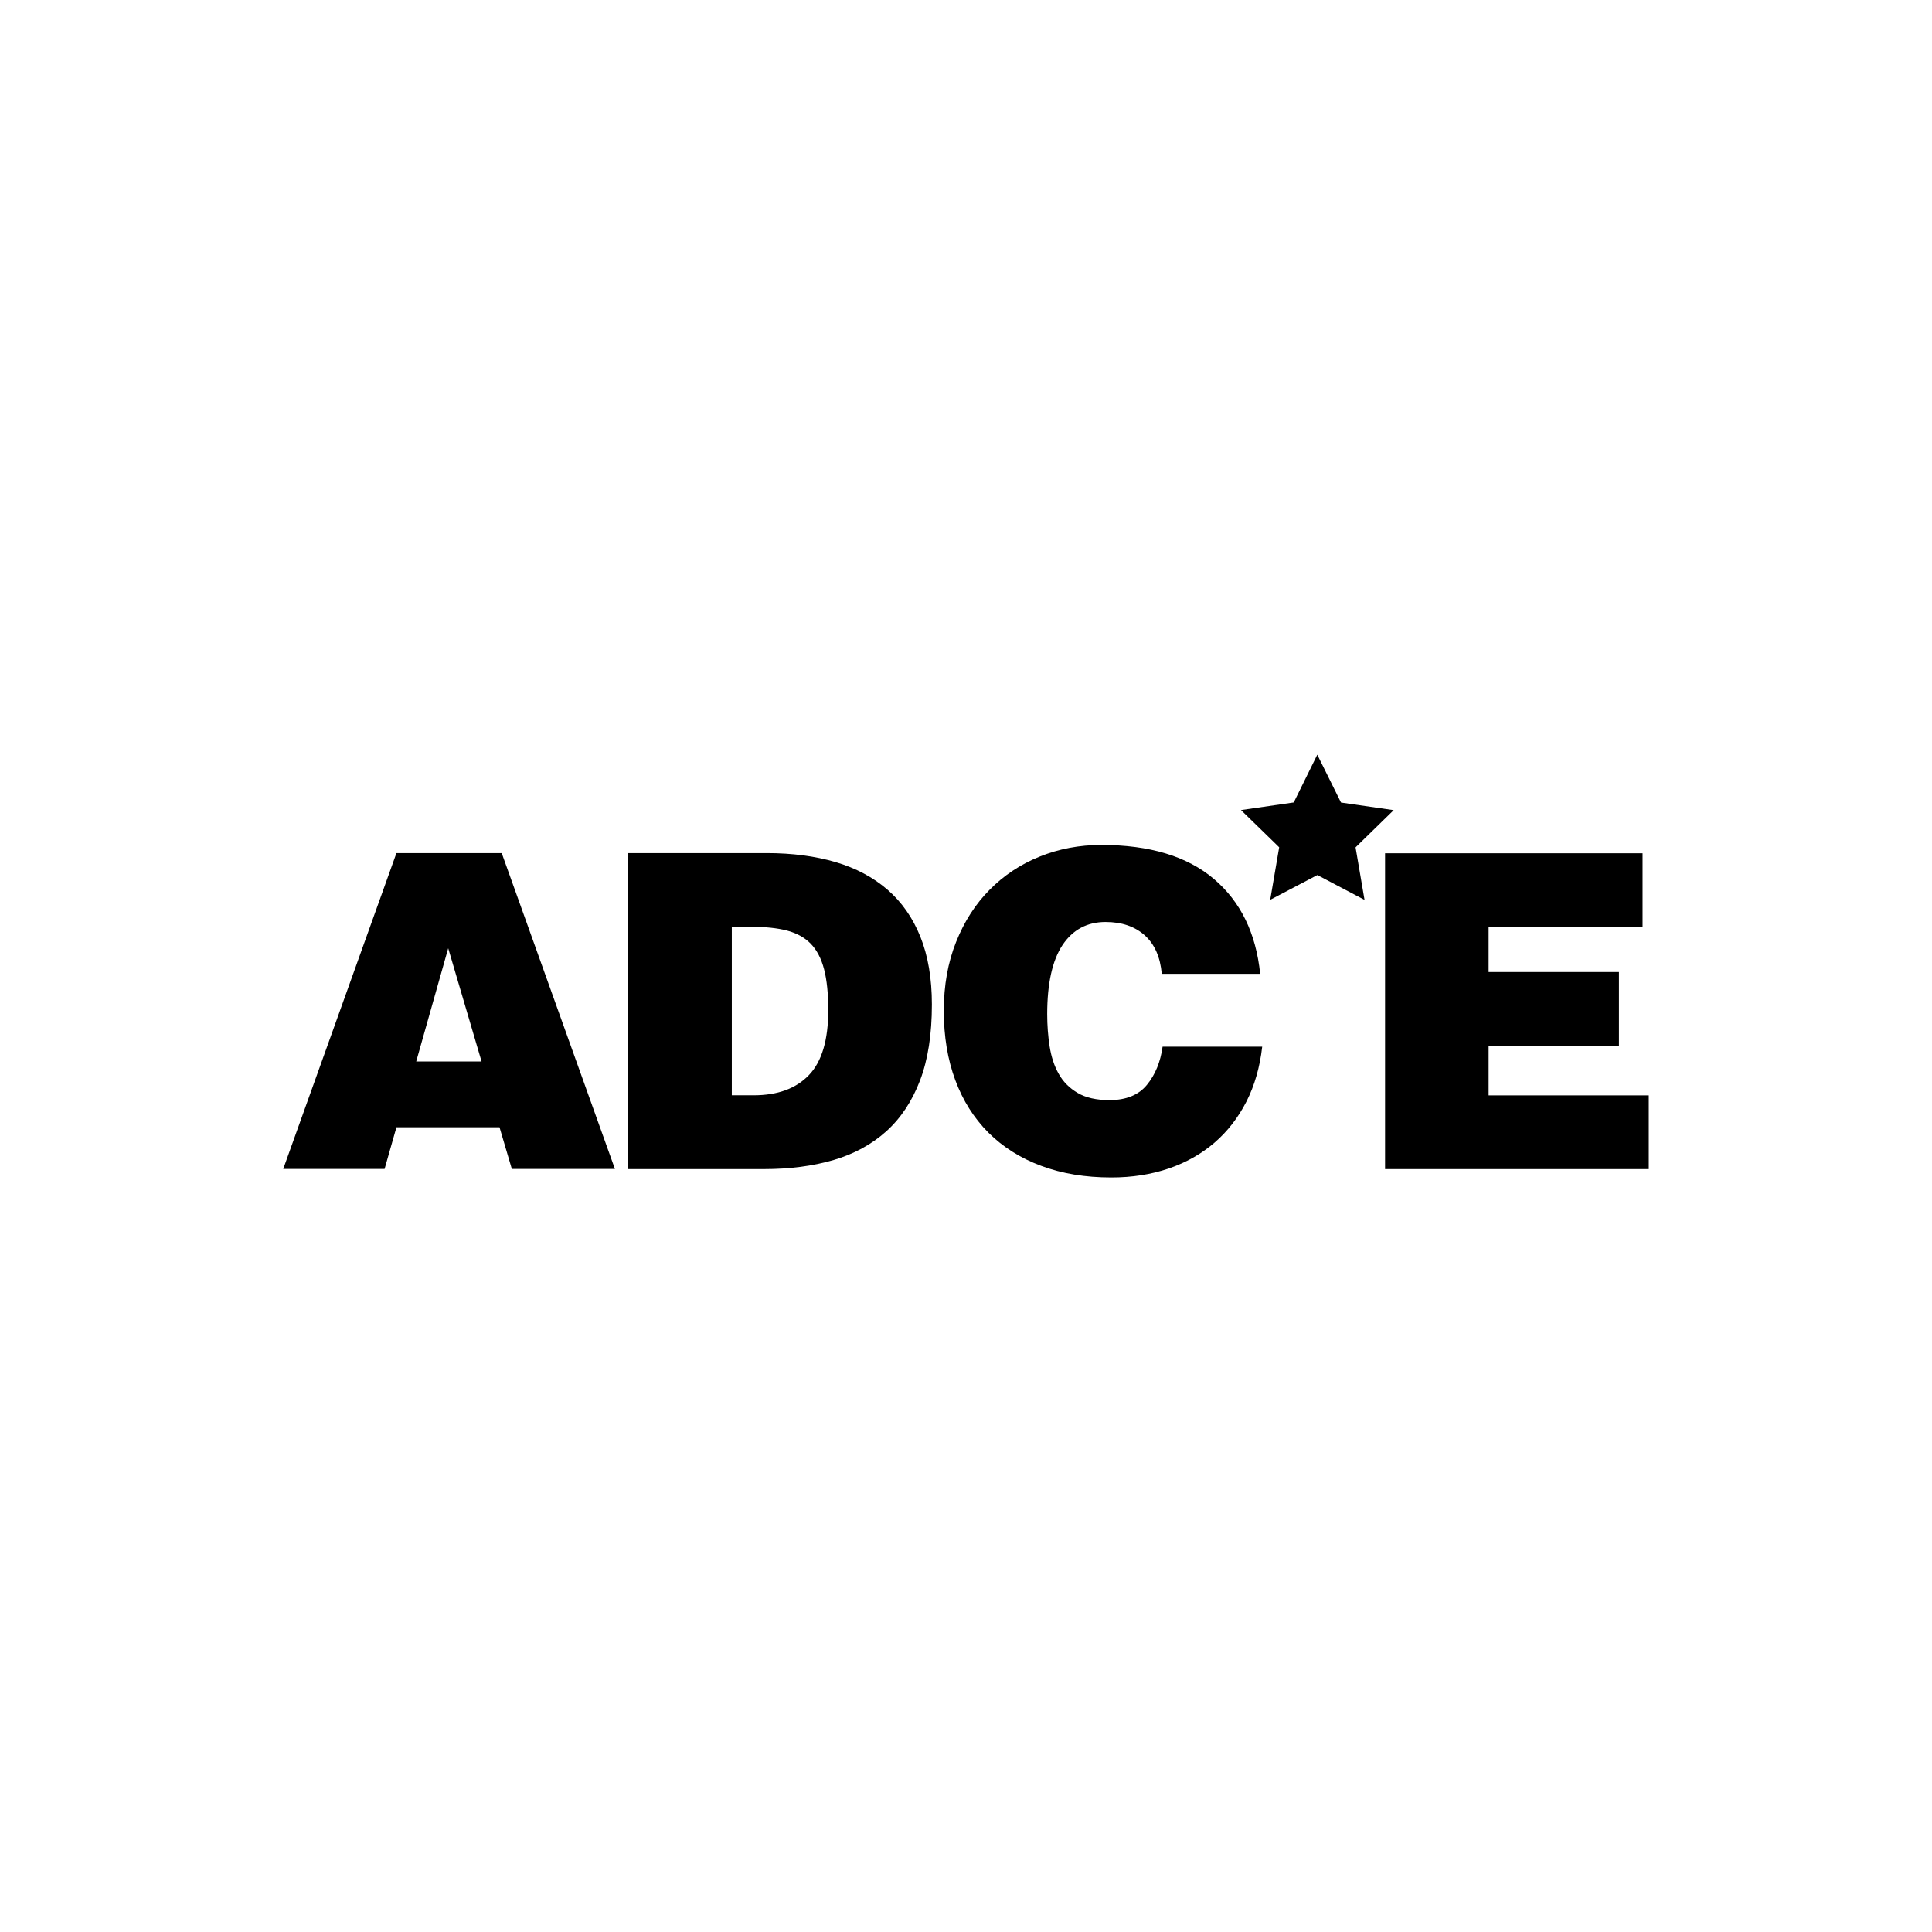 <svg xmlns="http://www.w3.org/2000/svg" xmlns:xlink="http://www.w3.org/1999/xlink" version="1.1" x="0" y="0" width="256" height="256" viewBox="0 0 256 256" xml:space="preserve"><path id="adc-e" d="M66.48 113.04l15 41.85h-13.66l-1.63-5.52h-13.66l-1.57 5.52H37.53l15-41.85H66.48zM63.81 140.65l-4.42-15 -4.24 15H63.81zM83.24 113.04h18.37c3.37 0 6.4 0.4 9.1 1.19 2.69 0.79 4.99 2.02 6.89 3.66 1.9 1.65 3.35 3.73 4.36 6.25 1.01 2.52 1.52 5.51 1.52 8.96 0 3.95-0.52 7.31-1.57 10.06 -1.05 2.75-2.54 5-4.48 6.75 -1.94 1.74-4.28 3.01-7.01 3.81 -2.73 0.79-5.78 1.19-9.15 1.19H83.24V113.04zM96.96 145.13h2.9c3.18 0 5.62-0.89 7.33-2.68 1.71-1.78 2.56-4.65 2.56-8.6 0-2.16-0.18-3.97-0.55-5.4 -0.37-1.43-0.96-2.56-1.77-3.4 -0.81-0.83-1.87-1.41-3.17-1.75 -1.29-0.33-2.86-0.49-4.67-0.49h-2.62V145.13zM153.94 129.03c-0.2-2.21-0.94-3.9-2.24-5.08 -1.31-1.18-3.04-1.78-5.21-1.78 -2.44 0-4.34 1.02-5.7 3.05 -1.35 2.04-2.03 5.09-2.03 9.16 0 1.47 0.11 2.9 0.32 4.27 0.22 1.38 0.61 2.59 1.2 3.63 0.58 1.05 1.42 1.89 2.5 2.53 1.08 0.64 2.5 0.96 4.23 0.96 2.21 0 3.87-0.68 4.97-2.03 1.11-1.36 1.79-3.04 2.07-5.05h13.2c-0.31 2.71-1.01 5.14-2.09 7.27 -1.09 2.13-2.49 3.94-4.21 5.43 -1.73 1.49-3.75 2.64-6.08 3.44 -2.33 0.79-4.86 1.19-7.61 1.19 -3.45 0-6.55-0.51-9.3-1.54 -2.75-1.02-5.08-2.5-7-4.41 -1.91-1.92-3.38-4.24-4.38-6.95 -1.01-2.71-1.52-5.77-1.52-9.18 0-3.38 0.54-6.41 1.63-9.13 1.08-2.71 2.56-5.02 4.45-6.92 1.88-1.9 4.08-3.36 6.63-4.39 2.53-1.02 5.25-1.54 8.17-1.54 6.39 0 11.36 1.5 14.9 4.5 3.55 3.01 5.59 7.2 6.14 12.58H153.94zM217.65 113.04v9.77h-20.4v5.99h17.27v9.77h-17.27v6.57h21.22v9.77h-34.94v-41.85H217.65zM171.43 106.33l-6.99 1.01 5.06 4.93 -1.19 6.96 6.25-3.28 6.25 3.29 -1.19-6.96 5.05-4.93 -6.98-1.01L174.55 100 171.43 106.33z"/></svg>